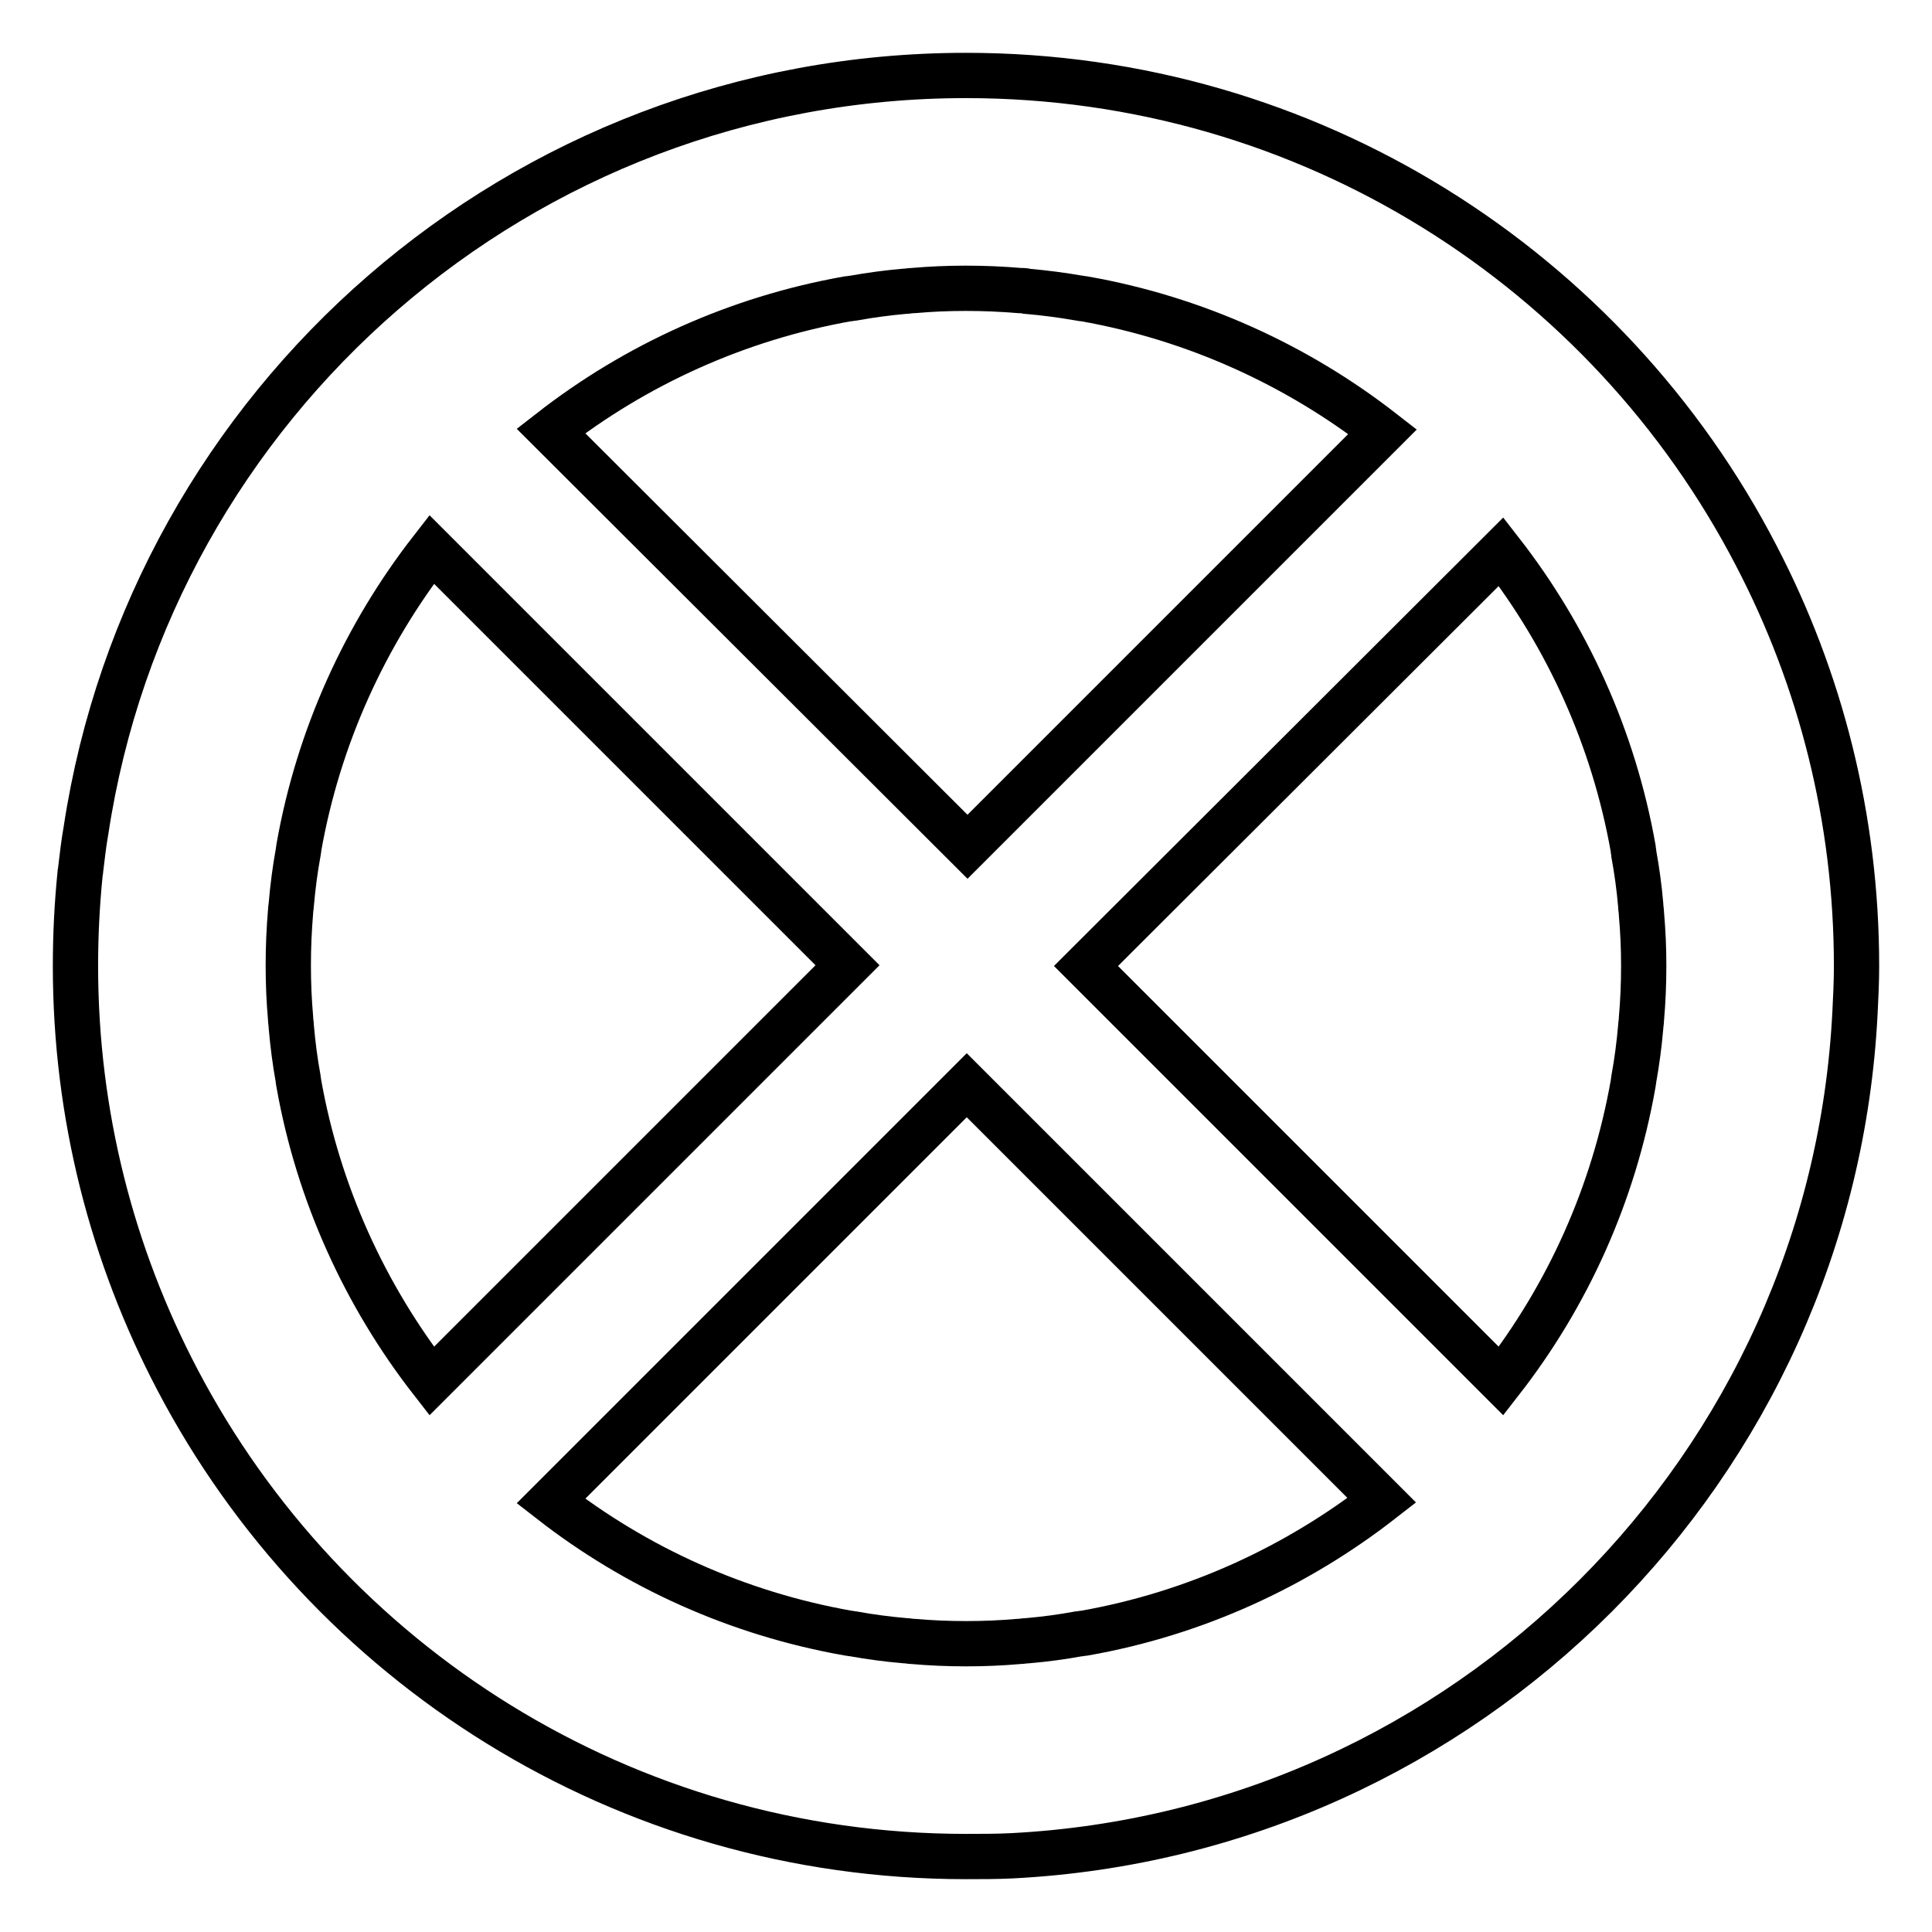 <?xml version="1.0" encoding="utf-8"?>
<!-- Svg Vector Icons : http://www.onlinewebfonts.com/icon -->
<!DOCTYPE svg PUBLIC "-//W3C//DTD SVG 1.1//EN" "http://www.w3.org/Graphics/SVG/1.1/DTD/svg11.dtd">
<svg version="1.1" xmlns="http://www.w3.org/2000/svg" xmlns:xlink="http://www.w3.org/1999/xlink" x="0px" y="0px" viewBox="0 0 256 256" enable-background="new 0 0 256 256" xml:space="preserve">
<g> <path stroke-width="6" fill-opacity="0" stroke="#000000"  d="M245.8,134.1c0.1-2,0.2-4,0.2-6.1c0-19.6-4.8-38.1-13.3-54.4C213.1,35.8,173.6,10,128,10l0,0h0 C68.9,10,20,53.4,11.4,110c-0.3,1.7-0.5,3.4-0.7,5.1c0,0.3-0.1,0.5-0.1,0.8c-0.4,4-0.6,8-0.6,12.1c0,19.8,4.9,38.4,13.5,54.8 C43.2,220.4,82.6,246,128,246c2,0,4.1,0,6.1-0.1C194.4,242.8,242.8,194.4,245.8,134.1z M217.4,136.1c-0.2,2.3-0.5,4.6-0.9,6.8 c0,0.2-0.1,0.5-0.1,0.7c-2.6,14.7-8.7,28.1-17.5,39.4l-55-55l55-54.9c8.8,11.3,14.9,24.7,17.5,39.3c0,0.3,0.1,0.5,0.1,0.8 c0.4,2.2,0.7,4.4,0.9,6.7c0,0.4,0.1,0.8,0.1,1.2c0.2,2.3,0.3,4.5,0.3,6.8c0,0,0,0.1,0,0.1c0,2.4-0.1,4.7-0.3,7 C217.5,135.4,217.4,135.8,217.4,136.1z M142.9,216.5c-2.2,0.4-4.4,0.7-6.7,0.9c-0.4,0-0.8,0.1-1.2,0.1c-2.3,0.2-4.6,0.3-6.9,0.3 c0,0-0.1,0-0.1,0c-2.4,0-4.7-0.1-7-0.3c-0.4,0-0.7-0.1-1.1-0.1c-2.3-0.2-4.6-0.5-6.8-0.9c-0.2,0-0.5-0.1-0.7-0.1 c-14.7-2.6-28.1-8.7-39.4-17.5l55.1-55.1l55,55c-11.3,8.8-24.7,15-39.4,17.6C143.4,216.4,143.2,216.5,142.9,216.5z M39.5,142.9 c-0.4-2.2-0.7-4.5-0.9-6.8c0-0.4-0.1-0.8-0.1-1.2c-0.2-2.3-0.3-4.6-0.3-6.9c0,0,0,0,0-0.1c0-2.4,0.1-4.7,0.3-7.1 c0-0.4,0.1-0.7,0.1-1c0.2-2.3,0.5-4.6,0.9-6.8c0-0.2,0.1-0.4,0.1-0.7c2.6-14.7,8.8-28.2,17.6-39.5l55.1,55.1l-55.1,55.1 c-8.8-11.3-15-24.8-17.6-39.4C39.6,143.4,39.5,143.2,39.5,142.9z M113.1,39.5c2.2-0.4,4.5-0.7,6.7-0.9c0.4,0,0.8-0.1,1.2-0.1 c2.3-0.2,4.6-0.3,6.9-0.3c0,0,0,0,0.1,0c2.4,0,4.7,0.1,7.1,0.3c0.3,0,0.7,0,1,0.1c2.3,0.2,4.6,0.5,6.9,0.9c0.2,0,0.4,0.1,0.7,0.1 c14.7,2.6,28.2,8.8,39.5,17.6l-55,55L73,57.1c11.3-8.8,24.7-14.9,39.3-17.5C112.6,39.6,112.9,39.5,113.1,39.5z"/></g>
</svg>